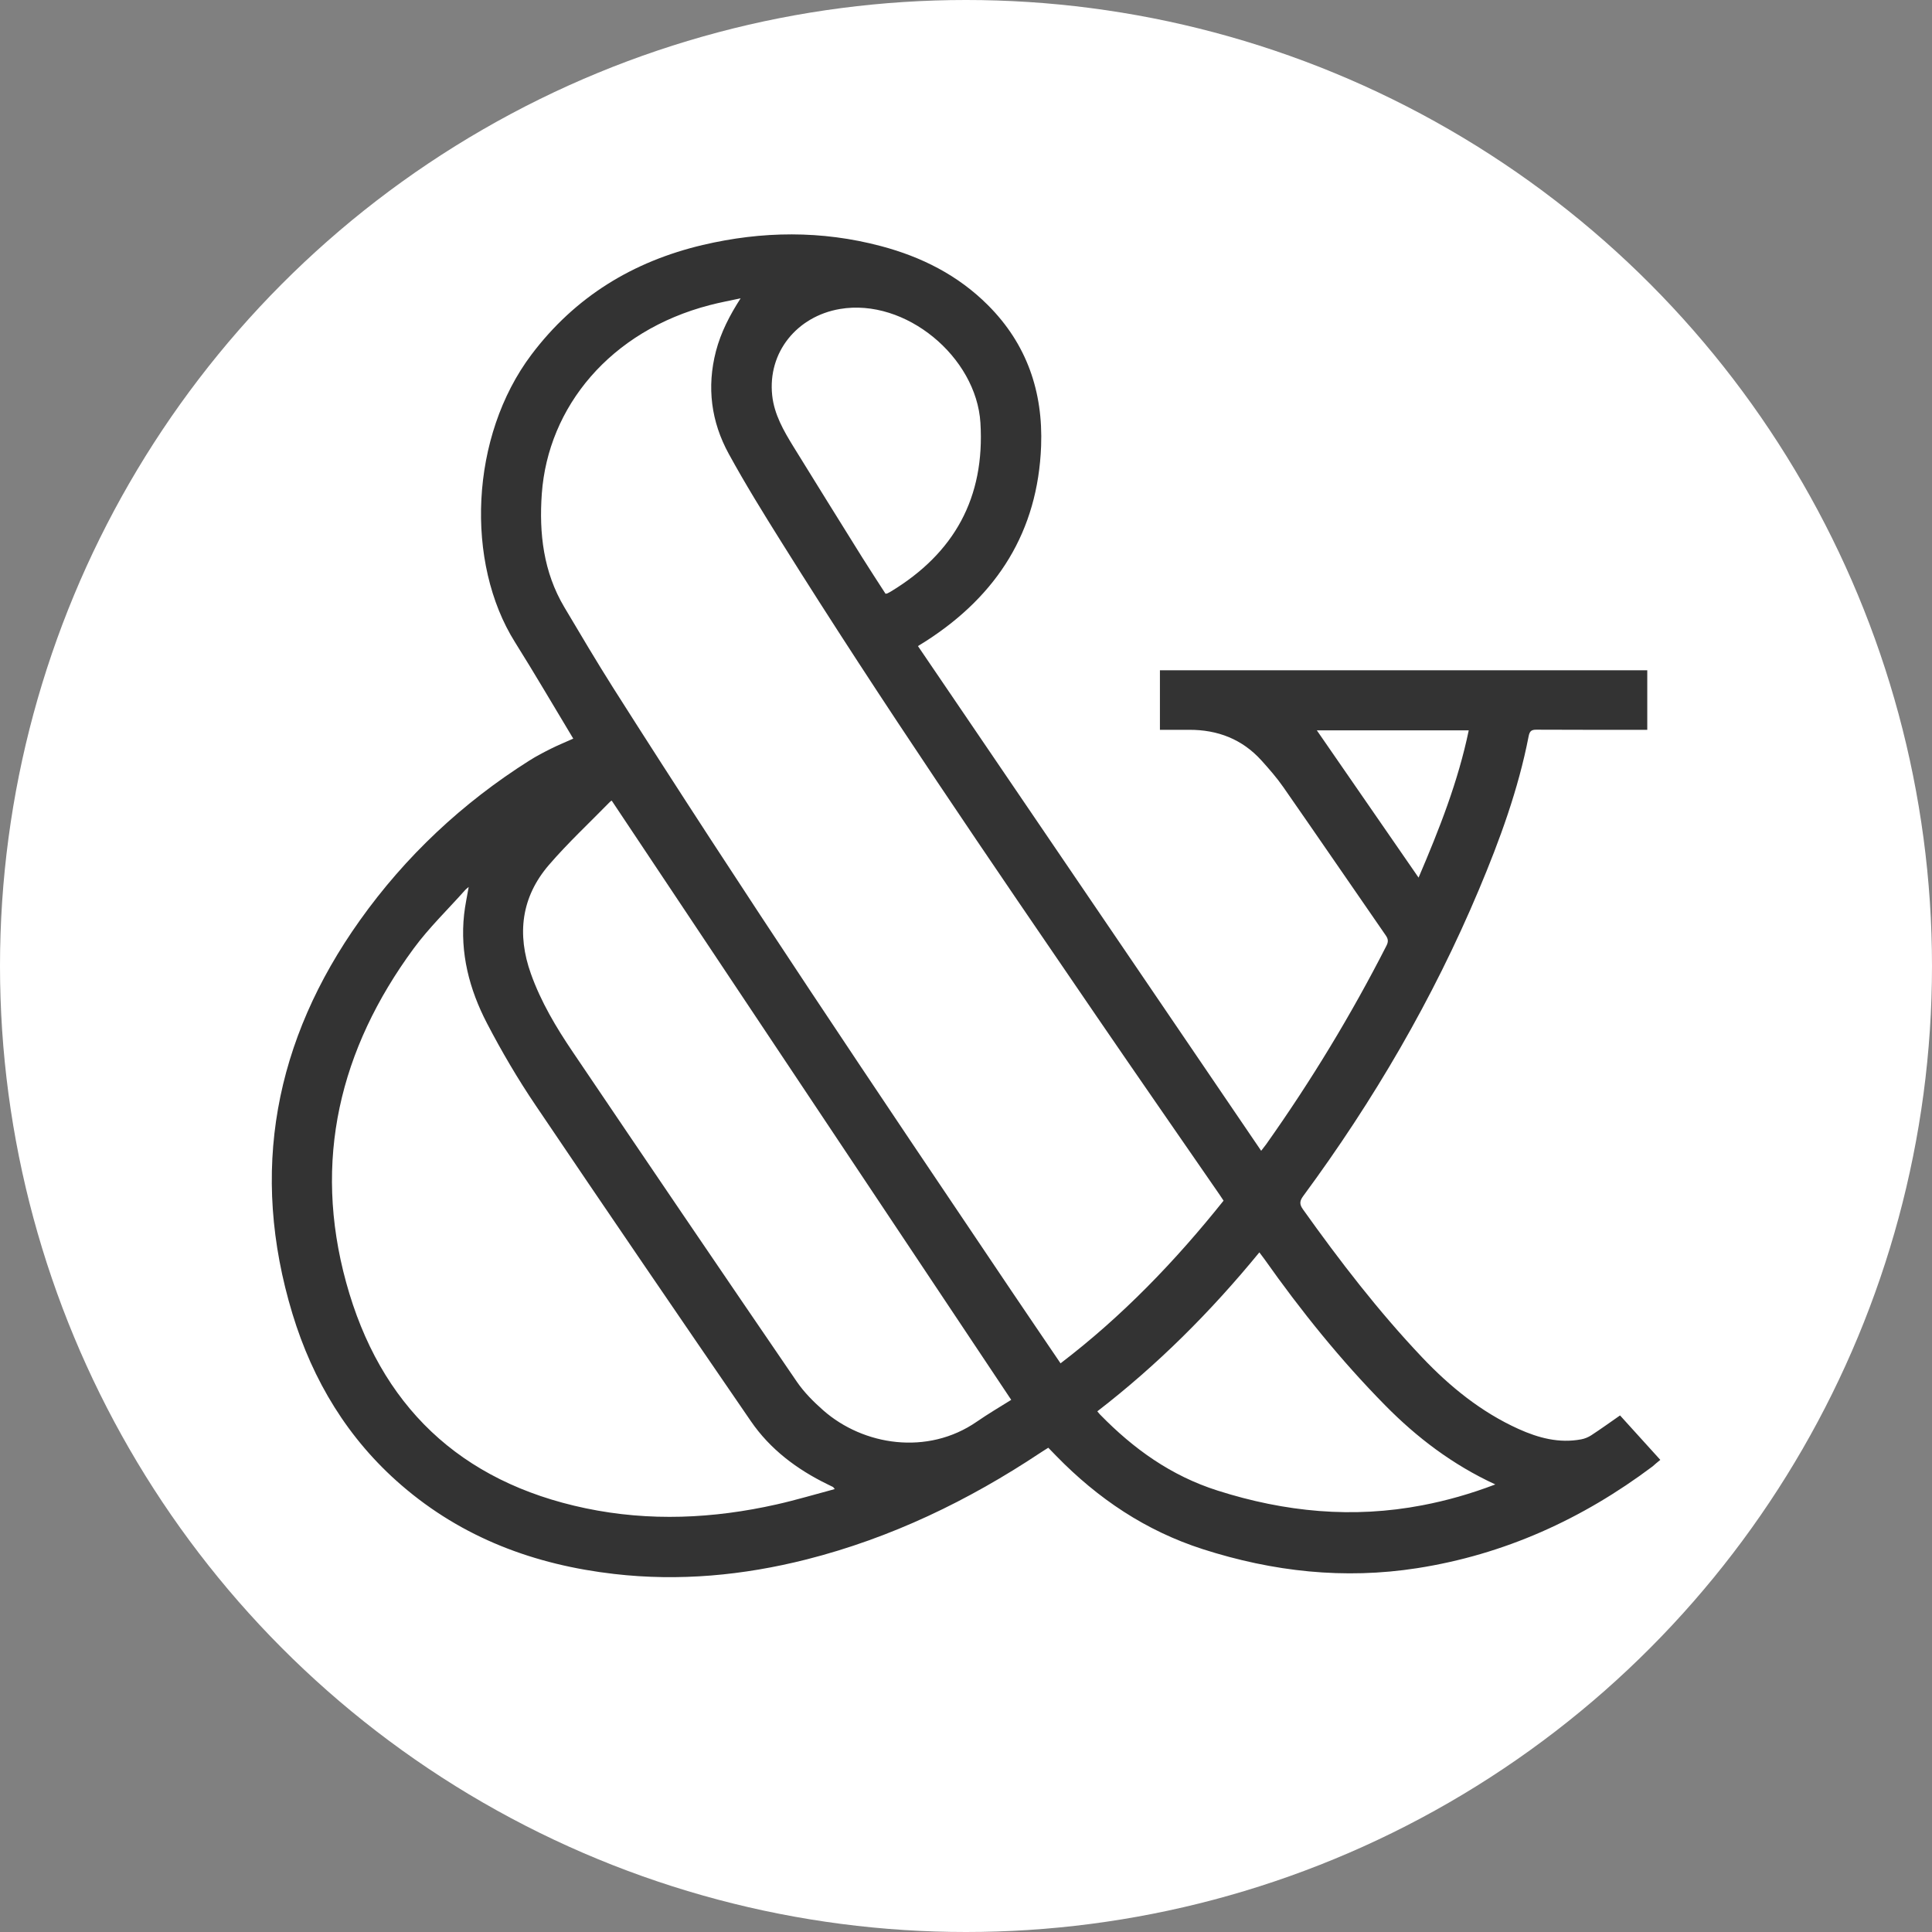 <?xml version="1.0" encoding="utf-8"?>
<!-- Generator: Adobe Illustrator 28.3.0, SVG Export Plug-In . SVG Version: 6.00 Build 0)  -->
<svg version="1.1" xmlns="http://www.w3.org/2000/svg" xmlns:xlink="http://www.w3.org/1999/xlink" x="0px" y="0px" width="32px"
	 height="32px" viewBox="0 0 32 32" enable-background="new 0 0 32 32" xml:space="preserve">
<rect x="0" y="0" width="32" height="32" fill="#808080" stroke="none"/>
<g id="base">
	<circle fill="#FFFFFF" cx="16" cy="16" r="16"/>
</g>
<g id="layer1">
	<path fill="#333333" d="M27.5,24.18c-0.23-0.254-0.449-0.495-0.667-0.736c-0.165,0.115-0.318,0.225-0.477,0.329
		c-0.049,0.032-0.108,0.056-0.166,0.067c-0.366,0.069-0.709-0.023-1.039-0.172c-0.619-0.28-1.138-0.702-1.599-1.189
		c-0.722-0.762-1.361-1.593-1.97-2.447c-0.063-0.088-0.056-0.141,0.005-0.224c1.165-1.58,2.148-3.264,2.909-5.074
		c0.346-0.823,0.652-1.659,0.823-2.539c0.017-0.088,0.048-0.11,0.131-0.109c0.566,0.003,1.132,0.002,1.698,0.002
		c0.045,0,0.089,0,0.136,0c0-0.339,0-0.663,0-0.986c-2.696,0-5.383,0-8.072,0c0,0.33,0,0.651,0,0.986c0.166,0,0.324,0,0.483,0
		c0.472-0.002,0.879,0.154,1.199,0.508c0.127,0.141,0.253,0.285,0.361,0.44c0.568,0.816,1.13,1.637,1.696,2.455
		c0.042,0.06,0.048,0.104,0.013,0.173c-0.584,1.145-1.249,2.24-1.992,3.289c-0.021,0.029-0.044,0.057-0.083,0.108
		c-1.902-2.797-3.79-5.574-5.685-8.36c0.064-0.04,0.103-0.063,0.14-0.087c1.173-0.757,1.846-1.81,1.9-3.225
		c0.034-0.901-0.237-1.692-0.882-2.336c-0.495-0.495-1.099-0.799-1.771-0.977c-0.983-0.261-1.969-0.25-2.953-0.018
		c-1.155,0.273-2.113,0.857-2.835,1.815c-1.022,1.356-1.1,3.447-0.273,4.764c0.329,0.524,0.64,1.058,0.965,1.597
		c-0.125,0.056-0.248,0.106-0.366,0.165c-0.122,0.061-0.244,0.124-0.359,0.197c-1.109,0.7-2.054,1.586-2.81,2.649
		c-1.412,1.984-1.83,4.164-1.116,6.516c0.336,1.106,0.919,2.073,1.803,2.837c1.013,0.876,2.211,1.321,3.527,1.472
		c1.076,0.124,2.137,0.024,3.185-0.241c1.398-0.355,2.676-0.971,3.872-1.766c0.043-0.029,0.087-0.055,0.132-0.084
		c0.05,0.052,0.092,0.095,0.135,0.139c0.687,0.704,1.476,1.236,2.424,1.541c1.164,0.374,2.342,0.503,3.55,0.315
		c1.443-0.225,2.734-0.811,3.899-1.685C27.412,24.252,27.454,24.217,27.5,24.18z M21.811,12.097c0.829,0,1.664,0,2.516,0
		c-0.176,0.847-0.487,1.635-0.831,2.439C22.927,13.714,22.371,12.908,21.811,12.097z M13.911,5.118
		c1.086-0.185,2.261,0.793,2.328,1.886c0.076,1.239-0.433,2.157-1.483,2.793c-0.019,0.012-0.04,0.022-0.06,0.032
		c-0.006,0.003-0.015,0.003-0.029,0.005c-0.128-0.199-0.259-0.398-0.386-0.601C13.9,8.621,13.518,8.009,13.14,7.395
		c-0.161-0.262-0.316-0.531-0.35-0.845C12.713,5.833,13.202,5.239,13.911,5.118z M12.863,24.918
		c-1.049,0.236-2.104,0.285-3.162,0.064c-2.086-0.436-3.41-1.706-3.968-3.742c-0.553-2.016-0.108-3.862,1.118-5.529
		c0.255-0.347,0.57-0.65,0.857-0.973c0.014-0.016,0.033-0.028,0.055-0.047c-0.027,0.158-0.06,0.306-0.076,0.455
		c-0.07,0.641,0.087,1.241,0.378,1.801c0.243,0.467,0.511,0.924,0.806,1.36c1.18,1.749,2.371,3.491,3.565,5.231
		c0.32,0.467,0.763,0.799,1.269,1.046c0.031,0.015,0.062,0.029,0.092,0.045c0.006,0.003,0.01,0.011,0.029,0.035
		C13.499,24.751,13.183,24.846,12.863,24.918z M16.178,23.548c-0.813,0.562-1.877,0.397-2.543-0.189
		c-0.161-0.142-0.318-0.299-0.438-0.475c-1.243-1.818-2.48-3.639-3.712-5.463c-0.274-0.405-0.525-0.826-0.691-1.291
		c-0.236-0.658-0.16-1.272,0.298-1.804c0.316-0.367,0.673-0.699,1.013-1.047c0.01-0.01,0.024-0.016,0.027-0.018
		c2.207,3.311,4.408,6.611,6.617,9.925C16.566,23.3,16.368,23.417,16.178,23.548z M16.751,21.379
		c-2.229-3.309-4.458-6.618-6.596-9.988c-0.278-0.439-0.542-0.887-0.808-1.334c-0.346-0.582-0.42-1.223-0.373-1.88
		c0.104-1.436,1.131-2.696,2.784-3.124c0.168-0.044,0.339-0.075,0.509-0.112c-0.182,0.283-0.327,0.564-0.409,0.877
		c-0.154,0.595-0.079,1.167,0.212,1.698c0.273,0.499,0.573,0.984,0.875,1.466c1.672,2.672,3.453,5.271,5.232,7.872
		c0.671,0.981,1.349,1.957,2.024,2.935c0.021,0.031,0.041,0.062,0.065,0.098c-0.798,0.999-1.677,1.914-2.7,2.694
		C17.292,22.176,17.02,21.779,16.751,21.379z M23.559,24.932c-1.152,0.221-2.273,0.113-3.391-0.243
		c-0.774-0.246-1.393-0.692-1.946-1.258c-0.013-0.013-0.024-0.028-0.047-0.055c0.996-0.768,1.878-1.649,2.684-2.633
		c0.032,0.043,0.058,0.076,0.083,0.111c0.606,0.858,1.263,1.674,2,2.422c0.525,0.533,1.115,0.983,1.825,1.311
		C24.354,24.744,23.961,24.855,23.559,24.932z"/>
</g>
</svg>
